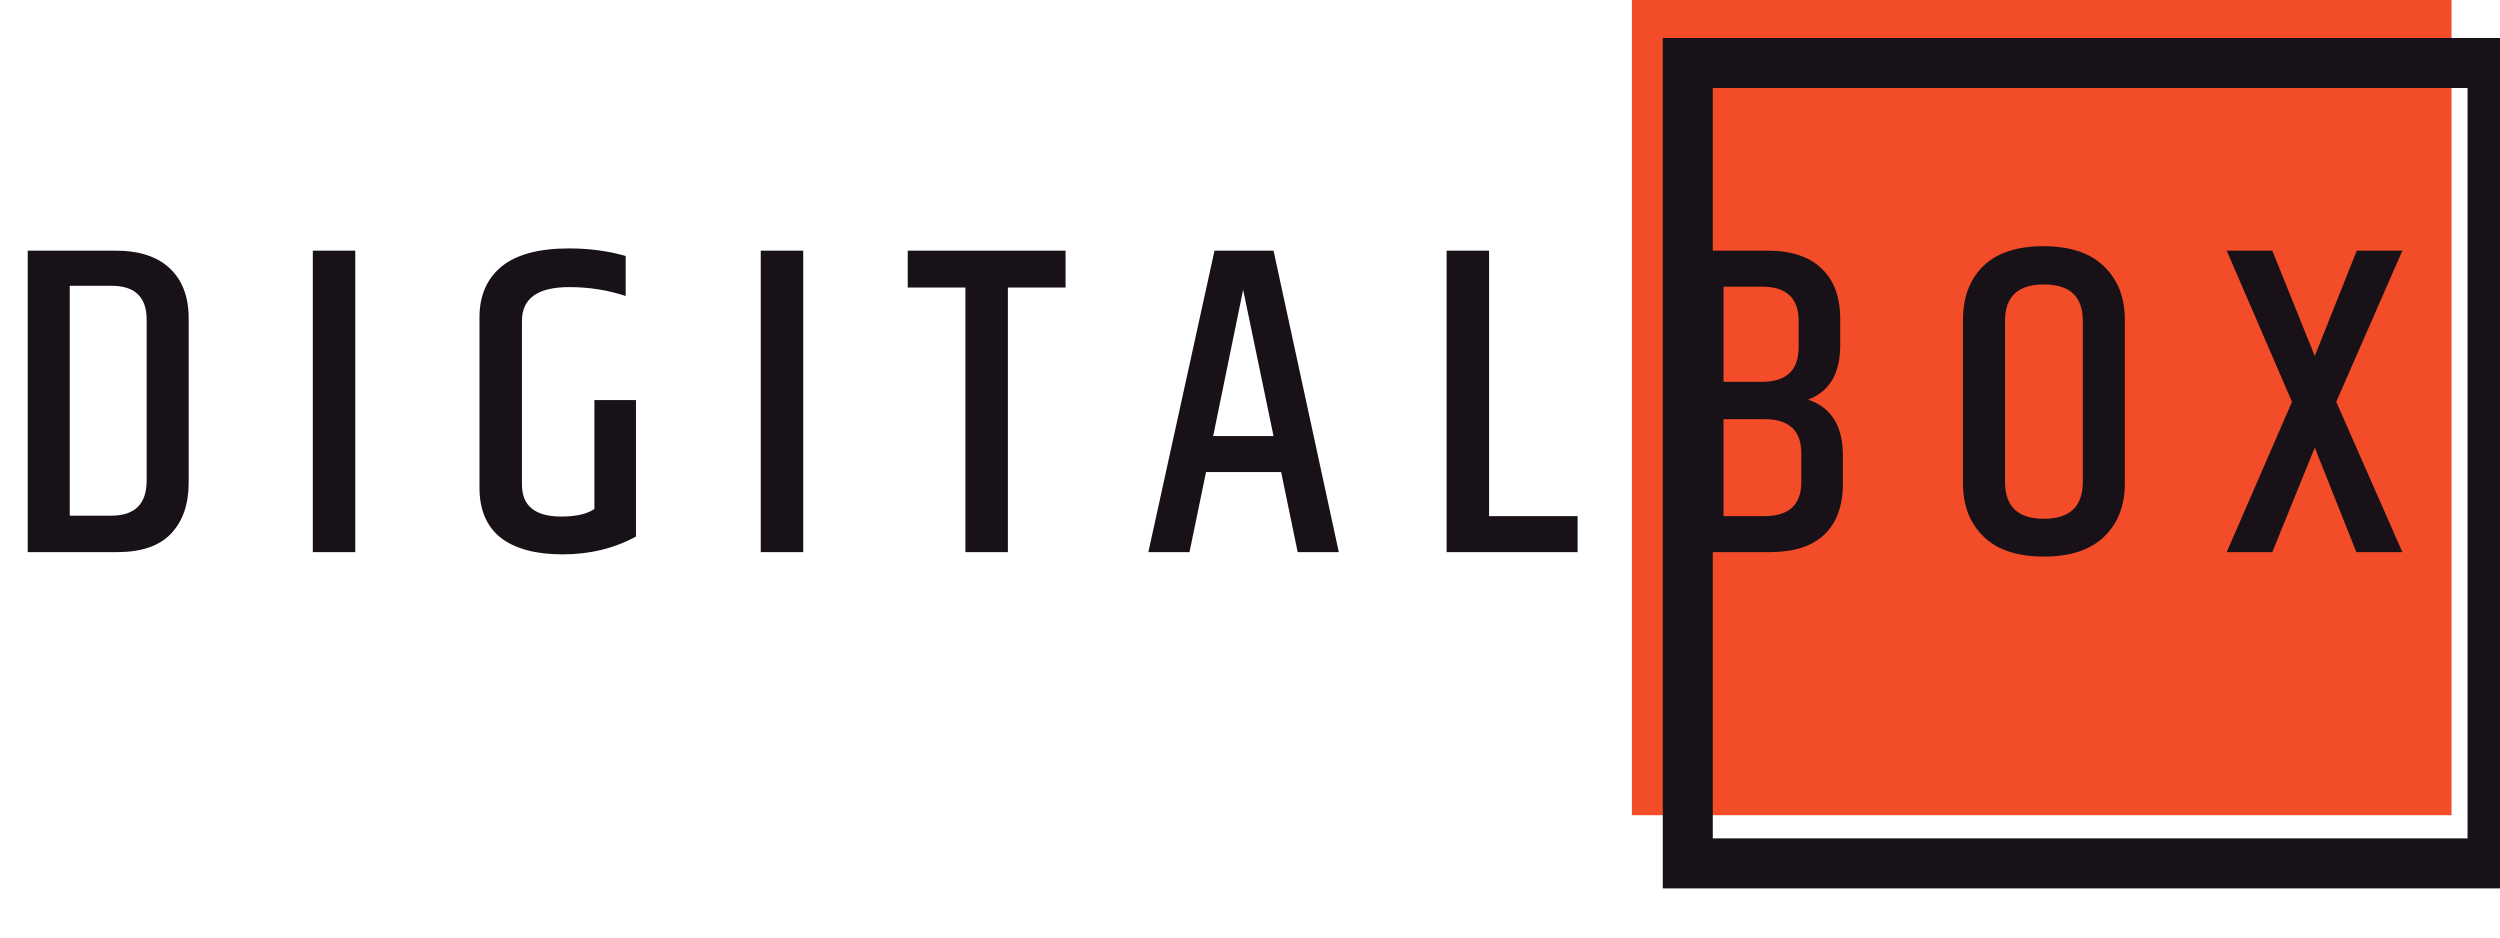 <?xml version="1.0" encoding="UTF-8"?> <svg xmlns="http://www.w3.org/2000/svg" width="200" height="75" viewBox="0 0 200 75" fill="none"><g clip-path="url(#clip0_2656_16)"><path d="M196.125 0H130.551V65.217H196.125V0Z" fill="#F24C28"></path><path d="M11.732 25.565C11.732 23.763 10.79 22.862 8.906 22.862H5.58V41.253H8.906C10.79 41.253 11.732 40.316 11.732 38.443V25.565ZM2.218 20.051H9.228C11.136 20.051 12.59 20.526 13.592 21.474C14.593 22.423 15.094 23.751 15.094 25.459V38.62C15.094 40.352 14.617 41.715 13.663 42.712C12.733 43.684 11.303 44.17 9.371 44.17H2.218V20.051ZM25.025 20.051H28.423V44.17H25.025V20.051ZM38.358 25.387C38.358 23.656 38.943 22.304 40.111 21.332C41.303 20.36 43.104 19.873 45.512 19.873C47.133 19.873 48.648 20.075 50.054 20.478V23.68C48.624 23.206 47.121 22.968 45.548 22.968C43.02 22.968 41.756 23.87 41.756 25.672V38.763C41.756 40.47 42.806 41.324 44.904 41.324C46.072 41.324 46.955 41.123 47.551 40.719V32.004H50.877V42.925C49.136 43.873 47.181 44.348 45.011 44.348C42.865 44.348 41.22 43.909 40.075 43.032C38.931 42.13 38.358 40.791 38.358 39.012V25.387ZM60.86 20.051H64.258V44.17H60.86V20.051ZM85.245 20.051V23.004H80.631V44.17H77.233V23.004H72.619V20.051H85.245ZM103.814 44.17L102.491 37.767H96.482L95.159 44.17H91.868L97.161 20.051H101.883L107.105 44.17H103.814ZM97.054 34.885H101.883L99.451 23.182L97.054 34.885ZM115.729 20.051H119.127V41.288H126.209V44.17H115.729V20.051ZM147.217 25.53V27.628C147.217 29.881 146.359 31.328 144.642 31.968C146.502 32.585 147.432 34.079 147.432 36.451V38.692C147.432 40.47 146.931 41.834 145.93 42.783C144.952 43.708 143.497 44.17 141.566 44.17H134.52V20.051H141.351C143.283 20.051 144.737 20.526 145.715 21.474C146.716 22.399 147.217 23.751 147.217 25.53ZM140.958 22.933H137.882V30.546H140.958C142.913 30.546 143.891 29.62 143.891 27.771V25.672C143.891 23.846 142.913 22.933 140.958 22.933ZM144.105 38.549V36.273C144.105 34.447 143.128 33.534 141.172 33.534H137.882V41.288H141.172C143.128 41.288 144.105 40.376 144.105 38.549ZM166.625 25.672C166.625 23.727 165.588 22.755 163.513 22.755C161.439 22.755 160.402 23.727 160.402 25.672V38.549C160.402 40.518 161.439 41.502 163.513 41.502C165.588 41.502 166.625 40.518 166.625 38.549V25.672ZM157.04 25.565C157.04 23.787 157.576 22.364 158.649 21.296C159.746 20.229 161.355 19.696 163.478 19.696C165.624 19.696 167.245 20.241 168.342 21.332C169.439 22.399 169.987 23.81 169.987 25.565V38.692C169.987 40.447 169.439 41.858 168.342 42.925C167.245 43.992 165.636 44.526 163.513 44.526C161.391 44.526 159.782 43.992 158.685 42.925C157.588 41.858 157.04 40.447 157.04 38.692V25.565ZM188.544 20.051H192.192L186.899 32.146L192.192 44.17H188.508L185.182 35.81L181.784 44.17H178.136L183.358 32.146L178.136 20.051H181.784L185.182 28.482L188.544 20.051Z" fill="#181218"></path><path d="M199.404 5.04H135.022V69.071H199.404V5.04Z" stroke="#181218" stroke-width="4"></path></g><defs><clipPath id="clip0_2656_16"><rect width="200" height="75" fill="white"></rect></clipPath></defs></svg> 
